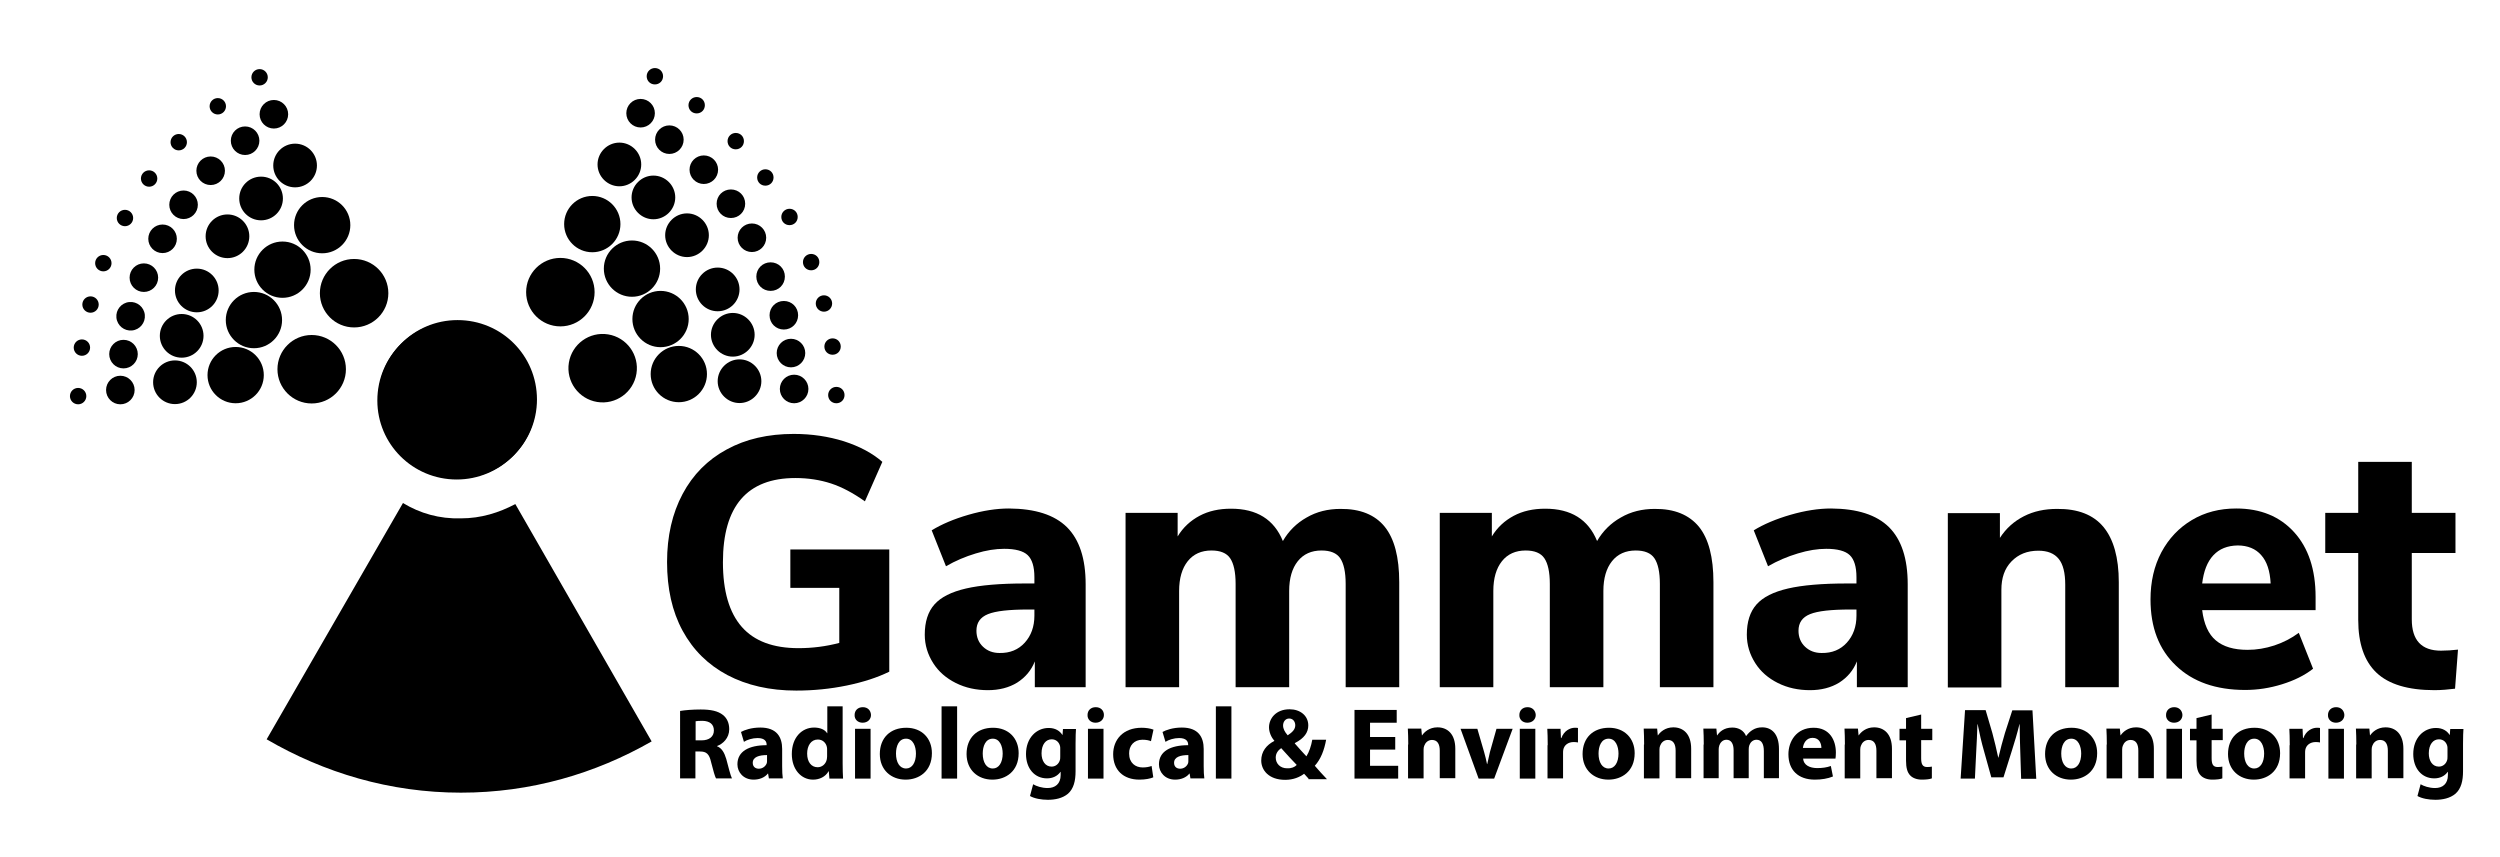 <?xml version="1.0" encoding="utf-8"?>
<!-- Generator: Adobe Illustrator 27.7.0, SVG Export Plug-In . SVG Version: 6.00 Build 0)  -->
<svg version="1.1" id="Layer_1" xmlns="http://www.w3.org/2000/svg" xmlns:xlink="http://www.w3.org/1999/xlink" x="0px" y="0px"
	 viewBox="0 0 1190.3 408.1" style="enable-background:new 0 0 1190.3 408.1;" xml:space="preserve">
<g>
	<path d="M323.8,338.5c2.4-0.4,5.9-0.7,9.8-0.7c4.8,0,8.2,0.7,10.6,2.6c1.9,1.5,3,3.8,3,6.8c0,4.2-3,7-5.8,8v0.1
		c2.3,0.9,3.5,3.1,4.4,6.1c1,3.7,2,7.9,2.7,9.2h-7.6c-0.5-0.9-1.3-3.6-2.3-7.6c-0.9-4.1-2.3-5.2-5.3-5.2h-2.2v12.8h-7.3V338.5z
		 M331.1,352.5h2.9c3.7,0,5.9-1.8,5.9-4.7c0-3-2-4.5-5.4-4.6c-1.8,0-2.8,0.1-3.3,0.2V352.5z"/>
	<path d="M366.1,370.7l-0.4-2.4h-0.1c-1.5,1.9-4,2.9-6.8,2.9c-4.8,0-7.7-3.5-7.7-7.3c0-6.2,5.5-9.1,13.9-9.1v-0.3
		c0-1.3-0.7-3.1-4.3-3.1c-2.4,0-5,0.8-6.5,1.8l-1.4-4.7c1.6-0.9,4.9-2.1,9.2-2.1c7.9,0,10.4,4.6,10.4,10.2v8.2
		c0,2.3,0.1,4.5,0.3,5.8H366.1z M365.3,359.5c-3.9,0-6.9,0.9-6.9,3.7c0,1.9,1.3,2.8,2.9,2.8c1.8,0,3.3-1.2,3.8-2.7
		c0.1-0.4,0.1-0.8,0.1-1.3V359.5z"/>
	<path d="M401.2,336.3v27.3c0,2.7,0.1,5.5,0.2,7.1h-6.5l-0.3-3.5h-0.1c-1.5,2.7-4.4,4-7.4,4c-5.6,0-10.1-4.8-10.1-12.2
		c0-8,4.9-12.6,10.6-12.6c2.9,0,5.2,1,6.2,2.7h0.1v-12.8H401.2z M393.8,357c0-0.4,0-0.9-0.1-1.3c-0.4-2-2-3.6-4.3-3.6
		c-3.3,0-5.1,3-5.1,6.7c0,4,2,6.5,5,6.5c2.1,0,3.8-1.5,4.3-3.5c0.1-0.5,0.2-1.1,0.2-1.7V357z"/>
	<path d="M414.7,340.4c0,2-1.5,3.7-4,3.7c-2.3,0-3.9-1.6-3.8-3.7c0-2.1,1.5-3.7,3.9-3.7S414.6,338.3,414.7,340.4z M407.1,370.7V347
		h7.4v23.7H407.1z"/>
	<path d="M443.7,358.6c0,8.7-6.2,12.6-12.5,12.6c-6.9,0-12.3-4.6-12.3-12.2c0-7.7,5-12.5,12.6-12.5
		C438.9,346.5,443.7,351.5,443.7,358.6z M426.6,358.8c0,4.1,1.7,7.1,4.8,7.1c2.9,0,4.7-2.9,4.7-7.1c0-3.5-1.4-7.1-4.7-7.1
		C427.9,351.7,426.6,355.3,426.6,358.8z"/>
	<path d="M448.3,336.3h7.4v34.4h-7.4V336.3z"/>
	<path d="M485,358.6c0,8.7-6.2,12.6-12.5,12.6c-6.9,0-12.3-4.6-12.3-12.2c0-7.7,5-12.5,12.6-12.5C480.2,346.5,485,351.5,485,358.6z
		 M467.9,358.8c0,4.1,1.7,7.1,4.8,7.1c2.9,0,4.7-2.9,4.7-7.1c0-3.5-1.4-7.1-4.7-7.1C469.2,351.7,467.9,355.3,467.9,358.8z"/>
	<path d="M512.3,347c-0.1,1.5-0.2,3.5-0.2,7v13.2c0,4.6-0.9,8.3-3.6,10.7c-2.6,2.2-6.2,2.9-9.6,2.9c-3.1,0-6.4-0.6-8.5-1.8l1.5-5.6
		c1.5,0.9,4.1,1.8,6.9,1.8c3.5,0,6.2-1.9,6.2-6.2v-1.5h-0.1c-1.4,2-3.7,3.1-6.4,3.1c-5.9,0-10-4.7-10-11.6c0-7.6,4.9-12.4,10.8-12.4
		c3.2,0,5.3,1.4,6.5,3.3h0.1l0.2-2.8H512.3z M504.8,356.6c0-0.5,0-1-0.1-1.4c-0.5-1.9-1.9-3.2-4-3.2c-2.7,0-4.8,2.4-4.8,6.7
		c0,3.5,1.7,6.3,4.8,6.3c1.9,0,3.4-1.3,3.9-3c0.2-0.5,0.2-1.3,0.2-1.9V356.6z"/>
	<path d="M525.6,340.4c0,2-1.5,3.7-4,3.7c-2.3,0-3.9-1.6-3.8-3.7c0-2.1,1.5-3.7,3.9-3.7S525.6,338.3,525.6,340.4z M518,370.7V347
		h7.4v23.7H518z"/>
	<path d="M549.1,370.1c-1.3,0.6-3.8,1.1-6.6,1.1c-7.7,0-12.5-4.6-12.5-12.1c0-6.9,4.7-12.6,13.6-12.6c1.9,0,4.1,0.3,5.6,0.9
		l-1.2,5.5c-0.9-0.4-2.2-0.7-4.1-0.7c-3.9,0-6.4,2.8-6.3,6.6c0,4.4,2.9,6.6,6.5,6.6c1.7,0,3.1-0.3,4.2-0.7L549.1,370.1z"/>
	<path d="M566.8,370.7l-0.4-2.4h-0.1c-1.5,1.9-4,2.9-6.8,2.9c-4.8,0-7.7-3.5-7.7-7.3c0-6.2,5.5-9.1,13.9-9.1v-0.3
		c0-1.3-0.7-3.1-4.3-3.1c-2.4,0-5,0.8-6.5,1.8l-1.4-4.7c1.6-0.9,4.9-2.1,9.2-2.1c7.9,0,10.4,4.6,10.4,10.2v8.2
		c0,2.3,0.1,4.5,0.3,5.8H566.8z M565.9,359.5c-3.9,0-6.9,0.9-6.9,3.7c0,1.9,1.3,2.8,2.9,2.8c1.8,0,3.3-1.2,3.8-2.7
		c0.1-0.4,0.1-0.8,0.1-1.3V359.5z"/>
	<path d="M578.9,336.3h7.4v34.4h-7.4V336.3z"/>
	<path d="M623,370.7c-0.7-0.7-1.4-1.5-2.1-2.3c-2.1,1.6-5.1,2.9-9,2.9c-7.9,0-11.4-4.7-11.4-9.2c0-4.3,2.5-7.4,6.2-9.3v-0.2
		c-1.4-1.5-2.5-4-2.5-6.3c0-4.1,3.2-8.6,9.8-8.6c5,0,8.9,3,8.9,7.7c0,3.3-1.9,6.1-6.4,8.4l0,0.2c1.9,2.1,3.9,4.5,5.5,6.1
		c1.3-2,2.3-5,2.8-7.9h6.6c-0.9,4.9-2.5,9.2-5.4,12.4c1.8,2.1,3.7,4.2,5.8,6.4H623z M617.4,364.2c-2-2-4.7-5-7.4-8
		c-1.4,1-2.6,2.4-2.6,4.5c0,2.8,2.1,5.1,5.4,5.1C614.9,365.9,616.5,365.2,617.4,364.2z M610.9,345.4c0,1.6,0.8,3.1,2.2,4.7
		c2.4-1.6,3.6-2.9,3.6-4.8c0-1.5-0.9-3.2-2.9-3.2C611.9,342.1,610.9,343.8,610.9,345.4z"/>
	<path d="M664.3,356.9h-12v7.7h13.4v6.1h-20.8V338H665v6.1h-12.7v6.8h12V356.9z"/>
	<path d="M670.5,354.5c0-3-0.1-5.5-0.2-7.6h6.4l0.3,3.2h0.1c1-1.5,3.4-3.8,7.3-3.8c4.8,0,8.5,3.2,8.5,10.2v14h-7.4v-13.1
		c0-3.1-1.1-5.1-3.7-5.1c-2,0-3.2,1.4-3.7,2.8c-0.2,0.4-0.3,1.2-0.3,1.8v13.7h-7.4V354.5z"/>
	<path d="M703.4,347l3.2,11c0.6,2,1,3.9,1.4,5.8h0.1c0.4-1.9,0.8-3.7,1.3-5.8l3.1-11h7.7l-8.8,23.7H704l-8.6-23.7H703.4z"/>
	<path d="M731.2,340.4c0,2-1.5,3.7-4,3.7c-2.3,0-3.9-1.6-3.8-3.7c0-2.1,1.5-3.7,3.9-3.7C729.6,336.7,731.1,338.3,731.2,340.4z
		 M723.6,370.7V347h7.4v23.7H723.6z"/>
	<path d="M736.9,354.8c0-3.5-0.1-5.8-0.2-7.8h6.3l0.2,4.4h0.2c1.2-3.4,4.1-4.9,6.4-4.9c0.7,0,1,0,1.5,0.1v6.9
		c-0.5-0.1-1.2-0.2-2-0.2c-2.7,0-4.6,1.5-5,3.7c-0.1,0.5-0.1,1.1-0.1,1.6v12h-7.4V354.8z"/>
	<path d="M778.3,358.6c0,8.7-6.2,12.6-12.5,12.6c-6.9,0-12.3-4.6-12.3-12.2c0-7.7,5-12.5,12.6-12.5
		C773.4,346.5,778.3,351.5,778.3,358.6z M761.1,358.8c0,4.1,1.7,7.1,4.8,7.1c2.9,0,4.7-2.9,4.7-7.1c0-3.5-1.4-7.1-4.7-7.1
		C762.4,351.7,761.1,355.3,761.1,358.8z"/>
	<path d="M782.8,354.5c0-3-0.1-5.5-0.2-7.6h6.4l0.3,3.2h0.1c1-1.5,3.4-3.8,7.3-3.8c4.8,0,8.5,3.2,8.5,10.2v14h-7.4v-13.1
		c0-3.1-1.1-5.1-3.7-5.1c-2,0-3.2,1.4-3.7,2.8c-0.2,0.4-0.3,1.2-0.3,1.8v13.7h-7.4V354.5z"/>
	<path d="M811.2,354.5c0-3-0.1-5.5-0.2-7.6h6.2l0.3,3.2h0.1c1-1.5,3.1-3.7,7.2-3.7c3.1,0,5.5,1.5,6.5,4h0.1c0.9-1.2,1.9-2.2,3.1-2.9
		c1.3-0.8,2.8-1.2,4.5-1.2c4.6,0,8,3.2,8,10.3v13.9h-7.2v-12.9c0-3.4-1.1-5.4-3.5-5.4c-1.7,0-2.9,1.2-3.4,2.6
		c-0.2,0.5-0.3,1.3-0.3,1.9v13.8h-7.2v-13.3c0-3-1.1-5-3.4-5c-1.9,0-3,1.5-3.4,2.7c-0.2,0.6-0.3,1.3-0.3,1.8v13.8h-7.2V354.5z"/>
	<path d="M858.5,361.2c0.2,3.1,3.2,4.5,6.7,4.5c2.5,0,4.6-0.3,6.5-1l1,5c-2.4,1-5.4,1.5-8.6,1.5c-8,0-12.6-4.6-12.6-12.1
		c0-6,3.7-12.6,12-12.6c7.7,0,10.6,6,10.6,11.8c0,1.3-0.1,2.4-0.2,2.9H858.5z M867.2,356.1c0-1.8-0.8-4.8-4.2-4.8
		c-3.1,0-4.4,2.8-4.6,4.8H867.2z"/>
	<path d="M878.4,354.5c0-3-0.1-5.5-0.2-7.6h6.4l0.3,3.2h0.1c1-1.5,3.4-3.8,7.3-3.8c4.8,0,8.5,3.2,8.5,10.2v14h-7.4v-13.1
		c0-3.1-1.1-5.1-3.7-5.1c-2,0-3.2,1.4-3.7,2.8c-0.2,0.4-0.3,1.2-0.3,1.8v13.7h-7.4V354.5z"/>
	<path d="M914.7,340.2v6.8h5.3v5.4h-5.3v8.6c0,2.9,0.7,4.2,2.9,4.2c0.9,0,1.6-0.1,2.2-0.2l0,5.6c-1,0.4-2.7,0.6-4.8,0.6
		c-2.4,0-4.4-0.8-5.5-2c-1.4-1.4-2-3.7-2-7v-9.7h-3.1V347h3.1v-5.1L914.7,340.2z"/>
	<path d="M961.9,358.2c-0.1-3.9-0.3-8.7-0.3-13.4h-0.1c-1,4.2-2.4,8.8-3.6,12.6l-4,12.7h-5.8l-3.5-12.6c-1.1-3.8-2.2-8.5-3-12.7
		h-0.1c-0.2,4.4-0.3,9.4-0.6,13.5l-0.6,12.4h-6.8l2.1-32.6h9.8l3.2,10.9c1,3.8,2,7.8,2.8,11.7h0.1c0.9-3.8,2-8.1,3.1-11.7l3.5-10.8
		h9.6l1.8,32.6h-7.2L961.9,358.2z"/>
	<path d="M998.5,358.6c0,8.7-6.2,12.6-12.5,12.6c-6.9,0-12.3-4.6-12.3-12.2c0-7.7,5-12.5,12.6-12.5
		C993.7,346.5,998.5,351.5,998.5,358.6z M981.4,358.8c0,4.1,1.7,7.1,4.8,7.1c2.9,0,4.7-2.9,4.7-7.1c0-3.5-1.4-7.1-4.7-7.1
		C982.7,351.7,981.4,355.3,981.4,358.8z"/>
	<path d="M1003.1,354.5c0-3-0.1-5.5-0.2-7.6h6.4l0.3,3.2h0.1c1-1.5,3.4-3.8,7.3-3.8c4.8,0,8.5,3.2,8.5,10.2v14h-7.4v-13.1
		c0-3.1-1.1-5.1-3.7-5.1c-2,0-3.2,1.4-3.7,2.8c-0.2,0.4-0.3,1.2-0.3,1.8v13.7h-7.4V354.5z"/>
	<path d="M1039.1,340.4c0,2-1.5,3.7-4,3.7c-2.3,0-3.9-1.6-3.8-3.7c0-2.1,1.5-3.7,3.9-3.7C1037.5,336.7,1039,338.3,1039.1,340.4z
		 M1031.5,370.7V347h7.4v23.7H1031.5z"/>
	<path d="M1053,340.2v6.8h5.3v5.4h-5.3v8.6c0,2.9,0.7,4.2,2.9,4.2c0.9,0,1.6-0.1,2.2-0.2l0,5.6c-1,0.4-2.7,0.6-4.8,0.6
		c-2.4,0-4.4-0.8-5.5-2c-1.4-1.4-2-3.7-2-7v-9.7h-3.1V347h3.1v-5.1L1053,340.2z"/>
	<path d="M1085.6,358.6c0,8.7-6.2,12.6-12.5,12.6c-6.9,0-12.3-4.6-12.3-12.2c0-7.7,5-12.5,12.6-12.5
		C1080.8,346.5,1085.6,351.5,1085.6,358.6z M1068.5,358.8c0,4.1,1.7,7.1,4.8,7.1c2.9,0,4.7-2.9,4.7-7.1c0-3.5-1.4-7.1-4.7-7.1
		C1069.8,351.7,1068.5,355.3,1068.5,358.8z"/>
	<path d="M1090.2,354.8c0-3.5-0.1-5.8-0.2-7.8h6.3l0.2,4.4h0.2c1.2-3.4,4.1-4.9,6.4-4.9c0.7,0,1,0,1.5,0.1v6.9
		c-0.5-0.1-1.2-0.2-2-0.2c-2.7,0-4.6,1.5-5,3.7c-0.1,0.5-0.1,1.1-0.1,1.6v12h-7.4V354.8z"/>
	<path d="M1116.2,340.4c0,2-1.5,3.7-4,3.7c-2.3,0-3.9-1.6-3.8-3.7c0-2.1,1.5-3.7,3.9-3.7C1114.6,336.7,1116.1,338.3,1116.2,340.4z
		 M1108.6,370.7V347h7.4v23.7H1108.6z"/>
	<path d="M1121.9,354.5c0-3-0.1-5.5-0.2-7.6h6.4l0.3,3.2h0.1c1-1.5,3.4-3.8,7.3-3.8c4.8,0,8.5,3.2,8.5,10.2v14h-7.4v-13.1
		c0-3.1-1.1-5.1-3.7-5.1c-2,0-3.2,1.4-3.7,2.8c-0.2,0.4-0.3,1.2-0.3,1.8v13.7h-7.4V354.5z"/>
	<path d="M1172.9,347c-0.1,1.5-0.2,3.5-0.2,7v13.2c0,4.6-0.9,8.3-3.6,10.7c-2.6,2.2-6.2,2.9-9.6,2.9c-3.1,0-6.4-0.6-8.5-1.8l1.5-5.6
		c1.5,0.9,4.1,1.8,6.9,1.8c3.5,0,6.1-1.9,6.1-6.2v-1.5h-0.1c-1.4,2-3.7,3.1-6.4,3.1c-5.9,0-10-4.7-10-11.6c0-7.6,4.9-12.4,10.8-12.4
		c3.2,0,5.3,1.4,6.5,3.3h0.1l0.2-2.8H1172.9z M1165.3,356.6c0-0.5,0-1-0.1-1.4c-0.5-1.9-1.9-3.2-4-3.2c-2.7,0-4.8,2.4-4.8,6.7
		c0,3.5,1.7,6.3,4.8,6.3c1.9,0,3.4-1.3,3.9-3c0.2-0.5,0.2-1.3,0.2-1.9V356.6z"/>
</g>
<g>
	<path d="M423.4,261.5v58.3c-5.7,2.8-12.5,5-20.3,6.6c-7.8,1.6-15.8,2.4-24,2.4c-12.6,0-23.5-2.5-32.8-7.4
		c-9.2-4.9-16.3-11.9-21.3-21.1c-5-9.2-7.4-20.1-7.4-32.7c0-12.4,2.5-23.2,7.4-32.4c4.9-9.2,11.9-16.3,21-21.2
		c9.1-5,19.8-7.4,31.9-7.4c8.6,0,16.5,1.2,23.9,3.5c7.4,2.4,13.5,5.6,18.3,9.8l-8.3,18.8c-5.5-3.9-10.9-6.8-16.1-8.5
		c-5.2-1.7-10.9-2.6-17-2.6c-23,0-34.5,13.4-34.5,40.1c0,13.7,3,24,9,30.8c6,6.8,15,10.1,27,10.1c6.5,0,13-0.8,19.4-2.5v-26.2h-23.3
		v-18.3H423.4z"/>
	<path d="M508,251c5.9,5.9,8.9,14.9,8.9,27.2v49h-24.2v-12.3c-1.7,4.3-4.5,7.6-8.4,10.1c-3.9,2.4-8.6,3.6-13.9,3.6
		c-5.6,0-10.7-1.1-15.3-3.4c-4.6-2.3-8.2-5.4-10.8-9.5c-2.6-4.1-4-8.6-4-13.5c0-6.1,1.5-10.9,4.6-14.4c3.1-3.5,8.1-6,15-7.6
		c6.9-1.6,16.3-2.4,28.2-2.4h4.4v-3c0-5-1.1-8.5-3.2-10.5c-2.1-2-5.9-3-11.2-3c-4.1,0-8.6,0.7-13.5,2.2c-5,1.5-9.7,3.5-14.2,6.1
		l-6.8-17.1c4.7-2.9,10.6-5.4,17.5-7.4c6.9-2,13.4-3,19.3-3C492.9,242.2,502,245.1,508,251z M487.9,306c3-3.3,4.6-7.6,4.6-12.9v-2.9
		h-2.9c-9.1,0-15.5,0.7-19.2,2.2c-3.7,1.5-5.5,4.1-5.5,7.9c0,3,1,5.6,3.1,7.6c2.1,2,4.7,3,7.9,3C480.9,311,484.9,309.3,487.9,306z"
		/>
	<path d="M659.3,250.8c4.6,5.7,6.9,14.5,6.9,26.4v50h-25.5V278c0-5.6-0.9-9.7-2.6-12.2c-1.7-2.5-4.7-3.7-8.9-3.7
		c-4.8,0-8.6,1.7-11.3,5.1c-2.7,3.4-4.1,8.1-4.1,14.2v45.8h-25.5V278c0-5.6-0.9-9.7-2.6-12.2c-1.7-2.5-4.7-3.7-8.9-3.7
		c-4.8,0-8.6,1.7-11.3,5.1s-4.1,8.1-4.1,14.2v45.8h-25.5v-83h24.8v11.2c2.6-4.3,6.1-7.5,10.4-9.8c4.3-2.3,9.3-3.4,15-3.4
		c12.3,0,20.5,5.1,24.7,15.4c2.7-4.7,6.5-8.5,11.3-11.2c4.8-2.8,10.2-4.1,16.1-4.1C647.6,242.2,654.7,245.1,659.3,250.8z"/>
	<path d="M808.9,250.8c4.6,5.7,6.9,14.5,6.9,26.4v50h-25.5V278c0-5.6-0.9-9.7-2.6-12.2c-1.7-2.5-4.7-3.7-8.9-3.7
		c-4.8,0-8.6,1.7-11.3,5.1c-2.7,3.4-4.1,8.1-4.1,14.2v45.8h-25.5V278c0-5.6-0.9-9.7-2.6-12.2c-1.7-2.5-4.7-3.7-8.9-3.7
		c-4.8,0-8.6,1.7-11.3,5.1s-4.1,8.1-4.1,14.2v45.8h-25.5v-83h24.8v11.2c2.6-4.3,6.1-7.5,10.4-9.8c4.3-2.3,9.3-3.4,15-3.4
		c12.3,0,20.5,5.1,24.7,15.4c2.7-4.7,6.5-8.5,11.3-11.2c4.8-2.8,10.2-4.1,16.1-4.1C797.2,242.2,804.2,245.1,808.9,250.8z"/>
	<path d="M899.4,251c5.9,5.9,8.9,14.9,8.9,27.2v49h-24.2v-12.3c-1.7,4.3-4.5,7.6-8.4,10.1c-3.9,2.4-8.6,3.6-13.9,3.6
		c-5.6,0-10.7-1.1-15.3-3.4c-4.6-2.3-8.2-5.4-10.8-9.5c-2.6-4.1-4-8.6-4-13.5c0-6.1,1.5-10.9,4.6-14.4c3.1-3.5,8.1-6,15-7.6
		c6.9-1.6,16.3-2.4,28.2-2.4h4.4v-3c0-5-1.1-8.5-3.2-10.5c-2.1-2-5.9-3-11.2-3c-4.1,0-8.6,0.7-13.5,2.2c-5,1.5-9.7,3.5-14.2,6.1
		l-6.8-17.1c4.7-2.9,10.6-5.4,17.5-7.4c6.9-2,13.4-3,19.3-3C884.3,242.2,893.4,245.1,899.4,251z M879.3,306c3-3.3,4.6-7.6,4.6-12.9
		v-2.9H881c-9.1,0-15.5,0.7-19.2,2.2c-3.7,1.5-5.5,4.1-5.5,7.9c0,3,1,5.6,3.1,7.6c2.1,2,4.7,3,7.9,3
		C872.3,311,876.3,309.3,879.3,306z"/>
	<path d="M1001.5,250.9c4.8,5.8,7.3,14.6,7.3,26.3v50h-25.5v-48.8c0-5.6-1-9.7-3.1-12.3c-2.1-2.6-5.3-3.9-9.7-3.9
		c-5.3,0-9.5,1.7-12.8,5.1s-4.8,7.9-4.8,13.5v46.5h-25.5v-83h24.8v11.8c2.9-4.5,6.7-7.9,11.4-10.3c4.7-2.4,9.9-3.5,15.8-3.5
		C989.3,242.2,996.7,245.1,1001.5,250.9z"/>
	<path d="M1102.6,290.5h-54.1c0.8,6.6,3,11.5,6.5,14.4c3.5,3,8.6,4.5,15.1,4.5c4.3,0,8.5-0.7,12.8-2.1c4.2-1.4,8.1-3.4,11.6-6
		l6.8,17.1c-4.1,3.2-9,5.6-14.8,7.4c-5.8,1.8-11.6,2.7-17.5,2.7c-14,0-25-3.9-33-11.6c-8.1-7.7-12.1-18.2-12.1-31.5
		c0-8.4,1.7-15.9,5.2-22.5c3.5-6.5,8.3-11.6,14.5-15.3c6.2-3.7,13.2-5.5,21.1-5.5c11.6,0,20.8,3.8,27.6,11.3
		c6.8,7.5,10.2,17.8,10.2,30.8V290.5z M1053.8,264.4c-2.9,3.1-4.6,7.6-5.3,13.4h32.6c-0.3-6-1.8-10.5-4.5-13.5
		c-2.6-3-6.4-4.6-11.2-4.6C1060.5,259.8,1056.7,261.3,1053.8,264.4z"/>
	<path d="M1170.3,309.3l-1.4,18.6c-3.3,0.4-6.5,0.7-9.8,0.7c-12.6,0-21.8-2.8-27.6-8.3c-5.8-5.5-8.7-13.9-8.7-25.2v-31.8h-15.7
		v-19.1h15.7v-24.3h25.5v24.3h20.8v19.1h-20.8v31.6c0,9.9,4.6,14.9,13.9,14.9C1164.8,309.8,1167.5,309.6,1170.3,309.3z"/>
</g>
<g>
	<g id="g3364_00000086651796832346274680000016370242309847790982_" transform="translate(-35.841,-13.999)">
		<path id="path3346_00000139262612858283601920000016732761646877692319_" d="M253.3,166.9c21,0,37.8,17,37.8,37.8
			s-17.1,37.6-37.8,37.6c-21,0-37.8-16.9-37.8-37.6C215.5,183.7,232.4,166.9,253.3,166.9z"/>
	</g>
	<circle cx="168.6" cy="139.6" r="16.3"/>
	<circle cx="148.4" cy="175.8" r="16.3"/>
	<circle cx="134.5" cy="128.4" r="13.4"/>
	<circle cx="153.4" cy="107.2" r="13.4"/>
	<circle cx="112.2" cy="178.6" r="13.4"/>
	<circle cx="140.5" cy="78.8" r="10.4"/>
	<circle cx="130.4" cy="54.4" r="6.8"/>
	<circle cx="123.6" cy="36.8" r="3.9"/>
	<circle cx="108.3" cy="112.5" r="10.4"/>
	<circle cx="87.4" cy="97.5" r="6.8"/>
	<circle cx="71" cy="85" r="3.9"/>
	<circle cx="124.3" cy="94.5" r="10.4"/>
	<circle cx="100.3" cy="81.3" r="6.8"/>
	<circle cx="85.1" cy="67.7" r="3.9"/>
	<circle cx="116.7" cy="67" r="6.8"/>
	<circle cx="103.7" cy="50.6" r="3.9"/>
	<circle cx="120.9" cy="152.4" r="13.4"/>
	<circle cx="37.2" cy="188.6" r="3.9"/>
	<circle cx="39" cy="165.5" r="3.9"/>
	<circle cx="49.2" cy="125.3" r="3.9"/>
	<circle cx="83.3" cy="182" r="10.4"/>
	<circle cx="93.7" cy="138.3" r="10.4"/>
	<circle cx="68.5" cy="132.2" r="6.8"/>
	<circle cx="77.4" cy="113.7" r="6.8"/>
	<circle cx="43.1" cy="145" r="3.9"/>
	<ellipse transform="matrix(0.995 -9.853757e-02 9.853757e-02 0.995 -14.541 6.859)" cx="62.2" cy="150.6" rx="6.8" ry="6.8"/>
	<circle cx="58.8" cy="168.6" r="6.8"/>
	<circle cx="57.3" cy="185.7" r="6.8"/>
	<circle cx="59.5" cy="103.8" r="3.9"/>
	<circle cx="86.5" cy="159.9" r="10.4"/>
	<g id="g3364_00000104672183174864567440000013961210082579942798_" transform="translate(-35.841,-13.999)">
		<path id="path3342_00000148645071081908302060000013854860345149548732_" d="M227.7,253.5L162.8,366
			c27.3,15.9,58.6,25.4,92.5,25.4c33.2,0,63.9-9,90.8-24.4l-64.9-113c-7.8,4.1-16.3,6.8-25.9,6.8C245,261.1,235.8,258.4,227.7,253.5
			z"/>
	</g>
	<g id="g3364_00000015323735290389535380000000317713285344406404_" transform="translate(-35.841,-13.999)">
		<path id="path3346_00000124883283335487690020000014606080555012574615_" d="M291.5,204.2c0,20.7-16.8,37.6-37.8,37.6
			c-20.7,0-37.8-16.8-37.8-37.6s16.8-37.8,37.8-37.8C274.6,166.4,291.5,183.2,291.5,204.2z"/>
	</g>
	<path d="M266.8,122.8c9,0,16.3,7.3,16.3,16.3s-7.3,16.3-16.3,16.3c-9,0-16.3-7.3-16.3-16.3S257.8,122.8,266.8,122.8z"/>
	<ellipse transform="matrix(0.16 -0.987 0.987 0.16 67.996 430.519)" cx="287" cy="175.3" rx="16.3" ry="16.3"/>
	<path d="M300.9,114.5c7.4,0,13.4,6,13.4,13.4c0,7.4-6,13.4-13.4,13.4s-13.4-6-13.4-13.4C287.5,120.5,293.5,114.5,300.9,114.5z"/>
	<path d="M282,93.3c7.4,0,13.4,6,13.4,13.4s-6,13.4-13.4,13.4s-13.4-6-13.4-13.4S274.6,93.3,282,93.3z"/>
	<circle cx="323.2" cy="178.1" r="13.4"/>
	<path d="M294.9,67.9c5.7,0,10.4,4.7,10.4,10.4s-4.7,10.4-10.4,10.4s-10.4-4.7-10.4-10.4S289.2,67.9,294.9,67.9z"/>
	<circle cx="305" cy="53.9" r="6.8"/>
	<path d="M311.8,32.4c2.2,0,3.9,1.7,3.9,3.9c0,2.2-1.7,3.9-3.9,3.9s-3.9-1.7-3.9-3.9C307.9,34.1,309.7,32.4,311.8,32.4z"/>
	<path d="M327.1,101.6c5.7,0,10.4,4.7,10.4,10.4s-4.7,10.4-10.4,10.4s-10.4-4.7-10.4-10.4S321.4,101.6,327.1,101.6z"/>
	<path d="M348,90.2c3.8,0,6.8,3,6.8,6.8s-3,6.8-6.8,6.8s-6.8-3-6.8-6.8S344.2,90.2,348,90.2z"/>
	<path d="M364.4,80.6c2.2,0,3.9,1.7,3.9,3.9c0,2.2-1.7,3.9-3.9,3.9s-3.9-1.7-3.9-3.9C360.5,82.3,362.3,80.6,364.4,80.6z"/>
	<path d="M311.1,83.6c5.7,0,10.4,4.7,10.4,10.4s-4.7,10.4-10.4,10.4s-10.4-4.7-10.4-10.4S305.4,83.6,311.1,83.6z"/>
	<circle cx="335.1" cy="80.8" r="6.8"/>
	<path d="M350.3,63.3c2.2,0,3.9,1.7,3.9,3.9c0,2.2-1.7,3.9-3.9,3.9s-3.9-1.7-3.9-3.9C346.4,65,348.2,63.3,350.3,63.3z"/>
	<circle cx="318.7" cy="66.5" r="6.8"/>
	<path d="M331.7,46.2c2.2,0,3.9,1.7,3.9,3.9c0,2.2-1.7,3.9-3.9,3.9s-3.9-1.7-3.9-3.9C327.8,47.9,329.6,46.2,331.7,46.2z"/>
	<path d="M314.5,138.5c7.4,0,13.4,6,13.4,13.4c0,7.4-6,13.4-13.4,13.4s-13.4-6-13.4-13.4C301.1,144.5,307.1,138.5,314.5,138.5z"/>
	<path d="M398.2,184.2c2.2,0,3.9,1.7,3.9,3.9s-1.7,3.9-3.9,3.9s-3.9-1.7-3.9-3.9S396.1,184.2,398.2,184.2z"/>
	<path d="M396.4,161.1c2.2,0,3.9,1.7,3.9,3.9s-1.7,3.9-3.9,3.9s-3.9-1.7-3.9-3.9S394.3,161.1,396.4,161.1z"/>
	<path d="M386.2,120.9c2.2,0,3.9,1.7,3.9,3.9s-1.7,3.9-3.9,3.9s-3.9-1.7-3.9-3.9S384.1,120.9,386.2,120.9z"/>
	<path d="M352.1,171.1c5.7,0,10.4,4.7,10.4,10.4s-4.7,10.4-10.4,10.4s-10.4-4.7-10.4-10.4S346.4,171.1,352.1,171.1z"/>
	<circle cx="341.7" cy="137.8" r="10.4"/>
	<path d="M366.9,124.9c3.8,0,6.8,3,6.8,6.8s-3,6.8-6.8,6.8s-6.8-3-6.8-6.8S363.1,124.9,366.9,124.9z"/>
	<circle cx="358" cy="113.2" r="6.8"/>
	<circle cx="392.3" cy="144.5" r="3.9"/>
	<path d="M373.2,143.3c3.8,0,6.8,3,6.8,6.8c0,3.8-3,6.8-6.8,6.8s-6.8-3-6.8-6.8C366.4,146.3,369.4,143.3,373.2,143.3z"/>
	<circle cx="376.6" cy="168.1" r="6.8"/>
	<circle cx="378.1" cy="185.2" r="6.8"/>
	<path d="M375.9,99.4c2.2,0,3.9,1.7,3.9,3.9s-1.7,3.9-3.9,3.9s-3.9-1.7-3.9-3.9S373.8,99.4,375.9,99.4z"/>
	<path d="M348.9,149c5.7,0,10.4,4.7,10.4,10.4s-4.7,10.4-10.4,10.4s-10.4-4.7-10.4-10.4S343.2,149,348.9,149z"/>
</g>
</svg>
